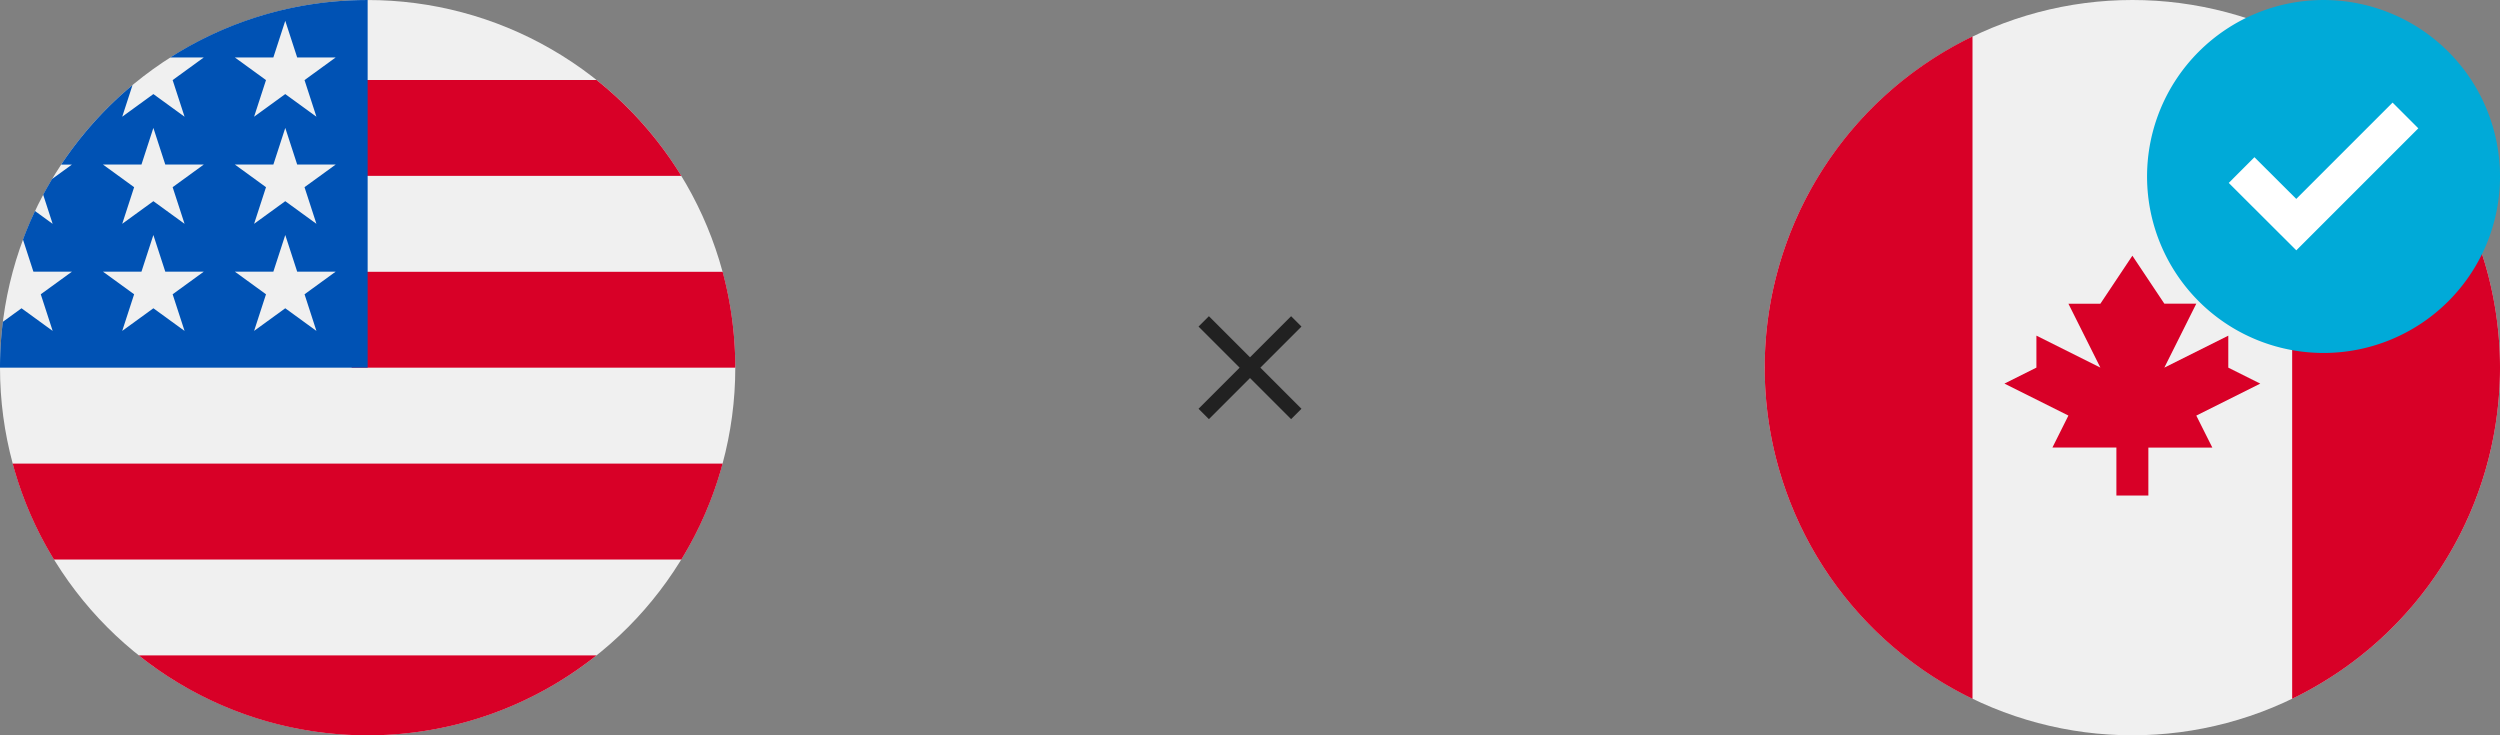 <svg xmlns="http://www.w3.org/2000/svg" width="340" height="100.004" viewBox="0 0 340 100.004">
  <rect x="0" y="0" width="340" height="100.004" fill="#808080" stroke="none"/>
  <g id="Group_3064" data-name="Group 3064" transform="translate(-721.999 0.003)">
    <g id="Group_3131" data-name="Group 3131" transform="translate(10 -0.003)">
      <g id="Group_3065" data-name="Group 3065" transform="translate(56)">
        <g id="canada-svgrepo-com_1_" data-name="canada-svgrepo-com (1)" transform="translate(895.999)">
          <circle id="Ellipse_72" data-name="Ellipse 72" cx="50" cy="50" r="50" fill="#f0f0f0"/>
          <g id="Group_3127" data-name="Group 3127" transform="translate(0 4.961)">
            <path id="Path_649" data-name="Path 649" d="M395.565,70.441A50,50,0,0,0,367.3,25.4v90.077A50,50,0,0,0,395.565,70.441Z" transform="translate(-295.565 -25.402)" fill="#d80027"/>
            <path id="Path_650" data-name="Path 650" d="M0,70.441a50,50,0,0,0,28.261,45.039V25.4A50,50,0,0,0,0,70.441Z" transform="translate(0 -25.402)" fill="#d80027"/>
            <path id="Path_651" data-name="Path 651" d="M193.044,199.826l8.7-4.348-4.348-2.174v-4.348l-8.7,4.348,4.348-8.7H188.7l-4.348-6.522L180,184.609h-4.348L180,193.3l-8.7-4.348V193.3l-4.348,2.174,8.7,4.348-2.174,4.348h8.7V210.7h4.348v-6.522h8.7Z" transform="translate(-134.348 -148.266)" fill="#d80027"/>
          </g>
        </g>
        <g id="Group_2919" data-name="Group 2919" transform="translate(947.999 0.002)">
          <path id="Path_249" data-name="Path 249" d="M24,0A24,24,0,1,1,0,24,24,24,0,0,1,24,0Z" fill="#00aad8"/>
          <path id="Vector" d="M3,15.327l3.493-3.5L12.182,17.5l13.1-13.1,3.5,3.5L12.187,24.492h0Z" transform="translate(8.109 9.55)" fill="#fff" stroke="rgba(0,0,0,0)" stroke-width="1"/>
        </g>
      </g>
    </g>
    <g id="close_black_24dp" transform="translate(879.999 38.001)">
      <path id="Path_255" data-name="Path 255" d="M0,0H24V24H0Z" fill="none"/>
      <path id="Path_256" data-name="Path 256" d="M19,6.41,17.59,5,12,10.59,6.41,5,5,6.41,10.59,12,5,17.59,6.41,19,12,13.41,17.59,19,19,17.59,13.41,12Z" fill="#212121"/>
    </g>
    <g id="Group_3128" data-name="Group 3128" transform="translate(-174 0.001)">
      <g id="united-states-of-america-svgrepo-com" transform="translate(895.999)">
        <circle id="Ellipse_71" data-name="Ellipse 71" cx="50" cy="50" r="50" fill="#f0f0f0"/>
        <g id="Group_3126" data-name="Group 3126" transform="translate(1.722 10.87)">
          <path id="Path_644" data-name="Path 644" d="M244.87,202.261h52.174a50.054,50.054,0,0,0-1.722-13.044H244.87Z" transform="translate(-198.766 -163.13)" fill="#d80027"/>
          <path id="Path_645" data-name="Path 645" d="M244.87,68.7h44.835a50.264,50.264,0,0,0-11.537-13.044h-33.3Z" transform="translate(-198.766 -55.652)" fill="#d80027"/>
          <path id="Path_646" data-name="Path 646" d="M127.768,467.217a49.785,49.785,0,0,0,31.124-10.87H96.644A49.785,49.785,0,0,0,127.768,467.217Z" transform="translate(-79.491 -378.087)" fill="#d80027"/>
          <path id="Path_647" data-name="Path 647" d="M14.435,335.826H99.758a49.7,49.7,0,0,0,5.616-13.044H8.819A49.7,49.7,0,0,0,14.435,335.826Z" transform="translate(-8.819 -270.608)" fill="#d80027"/>
        </g>
        <path id="Path_648" data-name="Path 648" d="M23.161,7.808h4.556l-4.238,3.079L25.1,15.87,20.86,12.79,16.622,15.87l1.4-4.3a50.275,50.275,0,0,0-9.7,10.808h1.46l-2.7,1.96q-.63,1.052-1.21,2.136l1.288,3.965-2.4-1.746q-.9,1.9-1.635,3.881l1.419,4.369H9.783L5.544,40.018,7.163,45,2.925,41.921.387,43.765A50.482,50.482,0,0,0,0,50H50V0A49.763,49.763,0,0,0,23.161,7.808ZM25.1,45,20.86,41.921,16.622,45l1.619-4.982L14,36.939h5.239l1.619-4.982,1.619,4.982h5.239l-4.238,3.079ZM23.479,25.453,25.1,30.435,20.86,27.356l-4.238,3.079,1.619-4.982L14,22.373h5.239l1.619-4.982,1.619,4.982h5.239ZM43.033,45l-4.238-3.079L34.557,45l1.619-4.982-4.238-3.079h5.239l1.619-4.982,1.619,4.982h5.239l-4.238,3.079ZM41.414,25.453l1.619,4.982-4.238-3.079-4.238,3.079,1.619-4.982-4.238-3.079h5.239l1.619-4.982,1.619,4.982h5.239Zm0-14.565,1.619,4.982L38.795,12.79,34.557,15.87l1.619-4.982L31.937,7.808h5.239l1.619-4.982,1.619,4.982h5.239Z" fill="#0052b4"/>
      </g>
    </g>
  </g>
</svg>
